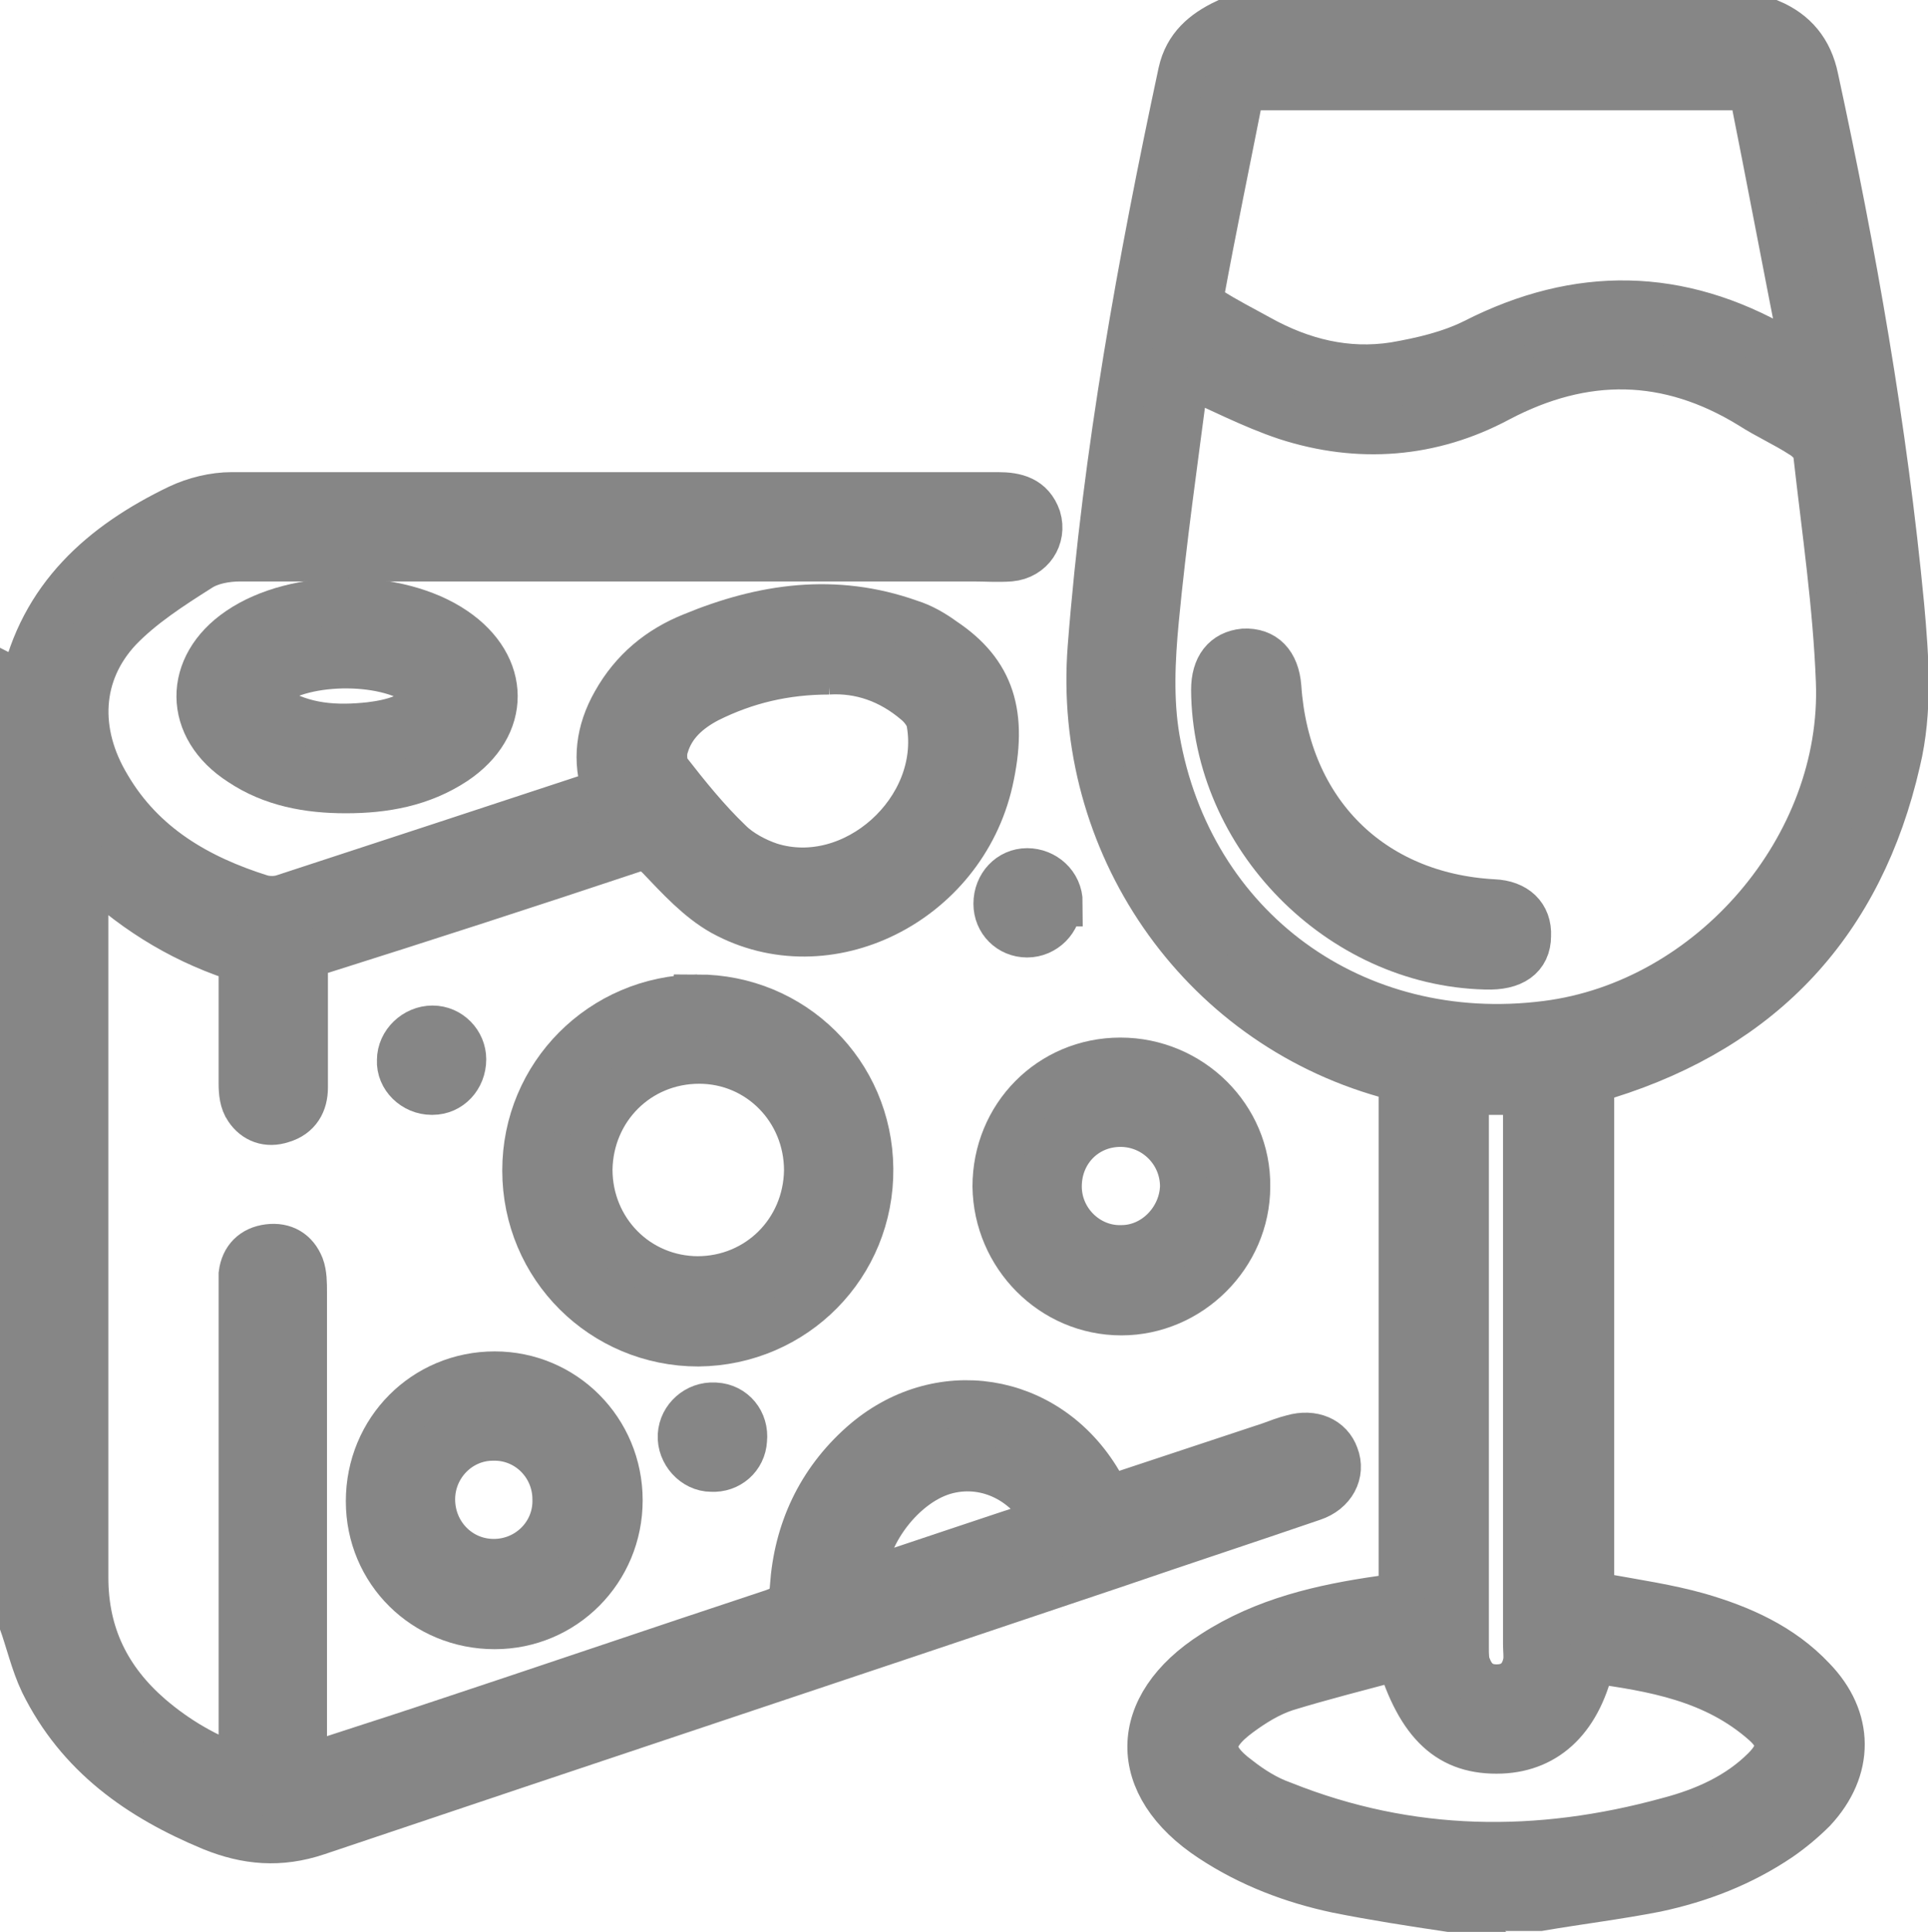<?xml version="1.0" encoding="UTF-8"?>
<svg id="Layer_2" data-name="Layer 2" xmlns="http://www.w3.org/2000/svg" viewBox="0 0 20.46 20.5">
  <defs>
    <style>
      .cls-1 {
        fill: #868686;
        stroke: #868686;
        stroke-miterlimit: 10;
        stroke-width: .5px;
      }
    </style>
  </defs>
  <g id="Layer_1-2" data-name="Layer 1">
    <path class="cls-1" d="M15.38,20.25c-.4-.06-.79-.12-1.19-.2-.47-.1-.92-.27-1.33-.54-.87-.57-.86-1.4.02-1.96.54-.35,1.15-.49,1.78-.58.06,0,.13-.02.21-.03,0-.07.01-.13.01-.2,0-1.7,0-3.4,0-5.1,0-.14-.03-.2-.17-.24-1.99-.56-3.29-2.46-3.13-4.53.16-2.06.53-4.09.96-6.1.06-.27.24-.42.47-.53h5.77c.26.11.42.3.48.59.4,1.85.73,3.71.91,5.6.05.55.09,1.11-.04,1.65-.39,1.7-1.42,2.81-3.08,3.33-.1.03-.17.05-.17.18,0,1.73,0,3.46,0,5.19,0,.12.04.15.15.17.33.06.67.11.99.2.45.13.88.32,1.21.67.41.42.41.95.01,1.38-.11.11-.23.21-.36.3-.4.27-.84.44-1.31.54-.41.08-.82.13-1.23.2h-.97ZM12.6,3.97s-.02.06-.03.09c-.11.84-.23,1.68-.31,2.52-.04.42-.06.85.01,1.26.35,2.02,2.1,3.29,4.14,3.03,1.75-.22,3.18-1.88,3.11-3.64-.03-.8-.15-1.61-.24-2.41,0-.08-.09-.17-.16-.21-.17-.11-.37-.2-.54-.31-.88-.54-1.77-.55-2.68-.07-.71.38-1.48.44-2.25.19-.36-.12-.7-.3-1.07-.46ZM13.2.92s-.03.05-.04.07c-.14.71-.29,1.43-.42,2.14,0,.05.04.13.09.16.17.11.35.2.53.3.45.25.93.37,1.44.29.29-.05.59-.12.85-.25,1.1-.56,2.17-.54,3.23.07.07.04.15.08.28.14-.2-1.01-.38-1.97-.57-2.92h-5.39ZM14.84,17.58c-.41.11-.81.21-1.2.33-.18.06-.34.16-.49.27-.34.25-.35.45-.01.7.14.11.3.21.47.27,1.35.54,2.72.55,4.1.17.38-.1.74-.26,1.02-.54.18-.18.19-.33,0-.5-.53-.47-1.18-.58-1.84-.67-.13.61-.47.94-.96.96-.54.02-.86-.27-1.08-1ZM15.55,11.58c0,.06,0,.11,0,.15,0,1.92,0,3.84,0,5.76,0,.07,0,.15.03.21.06.15.17.22.33.21.16-.01.26-.11.29-.27.01-.06,0-.13,0-.19,0-1.89,0-3.77,0-5.66,0-.07,0-.14,0-.21h-.65Z"/>
    <path class="cls-1" d="M.25,7.28c.2-.94.84-1.5,1.65-1.89.17-.08.37-.13.56-.13,2.71,0,5.42,0,8.13,0,.19,0,.35.04.42.24.06.2-.07.4-.29.42-.13.01-.26,0-.39,0-2.59,0-5.18,0-7.78,0-.15,0-.32.03-.44.11-.3.19-.61.39-.85.64-.44.47-.47,1.1-.12,1.68.37.63.96.97,1.63,1.18.07.02.16.02.23,0,1.13-.37,2.26-.74,3.38-1.11.01,0,.02-.01.05-.03-.11-.32-.07-.63.1-.93.19-.34.47-.57.82-.71.75-.31,1.51-.42,2.3-.14.13.04.25.11.36.19.51.34.65.78.49,1.49-.29,1.28-1.72,2-2.83,1.39-.25-.14-.46-.37-.67-.59-.09-.09-.15-.12-.28-.08-1.11.37-2.22.73-3.33,1.08-.12.04-.16.1-.16.22,0,.41,0,.82,0,1.23,0,.16-.07.29-.24.34-.15.05-.28,0-.36-.12-.05-.07-.06-.17-.06-.26,0-.4,0-.79,0-1.19,0-.06-.04-.15-.09-.16-.59-.2-1.1-.52-1.58-.99,0,.11,0,.18,0,.24,0,2.45,0,4.9,0,7.34,0,.61.24,1.09.69,1.48.28.24.6.43.98.56,0-.09,0-.16,0-.23,0-1.61,0-3.22,0-4.82,0-.07,0-.14,0-.21.02-.16.12-.26.28-.28.16-.02.28.05.34.2.03.08.03.18.03.27,0,1.6,0,3.2,0,4.8,0,.08,0,.15,0,.26.44-.15.86-.28,1.28-.42,1.24-.41,2.47-.83,3.71-1.24.14-.05.2-.1.21-.27.04-.59.28-1.11.73-1.51.8-.71,1.96-.53,2.51.4.03.06.06.11.1.18.57-.19,1.15-.38,1.72-.57.08-.03.16-.06.24-.08.21-.06.39.02.45.19.07.18-.03.37-.24.44-.7.24-1.4.47-2.1.71-2.82.95-5.65,1.89-8.47,2.84-.39.13-.74.1-1.11-.05-.77-.32-1.41-.77-1.79-1.54-.1-.21-.15-.44-.23-.66,0-3.31,0-6.61,0-9.92ZM8.8,7.12c-.47,0-.89.1-1.29.3-.21.11-.38.26-.45.49-.03.08-.02.21.02.27.21.27.42.53.66.76.11.11.28.2.43.25.89.28,1.86-.59,1.7-1.52-.01-.08-.08-.17-.14-.22-.28-.24-.6-.35-.94-.33ZM11.13,16.14c-.22-.43-.65-.64-1.07-.54-.47.11-.92.69-.91,1.2.66-.22,1.31-.44,1.98-.66Z"/>
    <path class="cls-1" d="M7.4,10.59c1.01,0,1.82.8,1.83,1.81.01,1.02-.8,1.84-1.82,1.85-1.01,0-1.83-.81-1.83-1.83,0-1.01.81-1.82,1.82-1.83ZM7.4,13.58c.65,0,1.16-.51,1.17-1.16,0-.65-.51-1.17-1.15-1.17-.65,0-1.16.51-1.17,1.16,0,.65.51,1.17,1.16,1.17Z"/>
    <path class="cls-1" d="M5.25,17.25c-.74,0-1.33-.58-1.33-1.32,0-.75.59-1.34,1.33-1.34.73,0,1.32.59,1.32,1.33,0,.74-.59,1.33-1.32,1.33ZM5.9,15.91c0-.37-.3-.67-.67-.66-.36,0-.65.3-.65.66,0,.37.29.67.66.67.37,0,.67-.3.66-.67Z"/>
    <path class="cls-1" d="M10.57,12.59c0-.74.58-1.33,1.32-1.33.74,0,1.35.6,1.34,1.33,0,.73-.61,1.33-1.33,1.33-.73,0-1.32-.6-1.33-1.33ZM11.23,12.59c0,.37.31.67.67.66.36,0,.65-.31.66-.66,0-.37-.3-.67-.67-.67-.37,0-.66.29-.66.67Z"/>
    <path class="cls-1" d="M3.67,8.38c-.4,0-.78-.07-1.11-.29-.58-.37-.58-1.02-.02-1.4.6-.41,1.68-.41,2.28,0,.56.38.57,1.01,0,1.39-.35.23-.74.3-1.15.3ZM4.58,7.39s-.05-.07-.08-.1c-.35-.31-1.27-.31-1.64-.02-.14.11-.07.18.04.25.32.2.67.22,1.03.18.24-.03.48-.09.65-.31Z"/>
    <path class="cls-1" d="M4.58,11.58c-.18,0-.34-.15-.33-.33,0-.18.16-.33.34-.33.18,0,.32.15.32.32,0,.19-.14.34-.32.34Z"/>
    <path class="cls-1" d="M7.59,14.92c.19.01.32.17.3.36-.01.18-.16.31-.34.3-.18,0-.33-.17-.32-.35.01-.18.17-.32.35-.31Z"/>
    <path class="cls-1" d="M11.23,9.58c0,.18-.15.33-.33.33-.18,0-.32-.14-.32-.32,0-.19.14-.34.32-.34.18,0,.34.14.34.33Z"/>
    <path class="cls-1" d="M15.76,10.25c-1.54-.04-2.86-1.38-2.87-2.93,0-.24.11-.38.31-.4.21-.01.34.12.36.37.09,1.33.99,2.22,2.29,2.29.23.01.37.14.36.35,0,.22-.16.33-.44.32Z"/>
  </g>
</svg>
